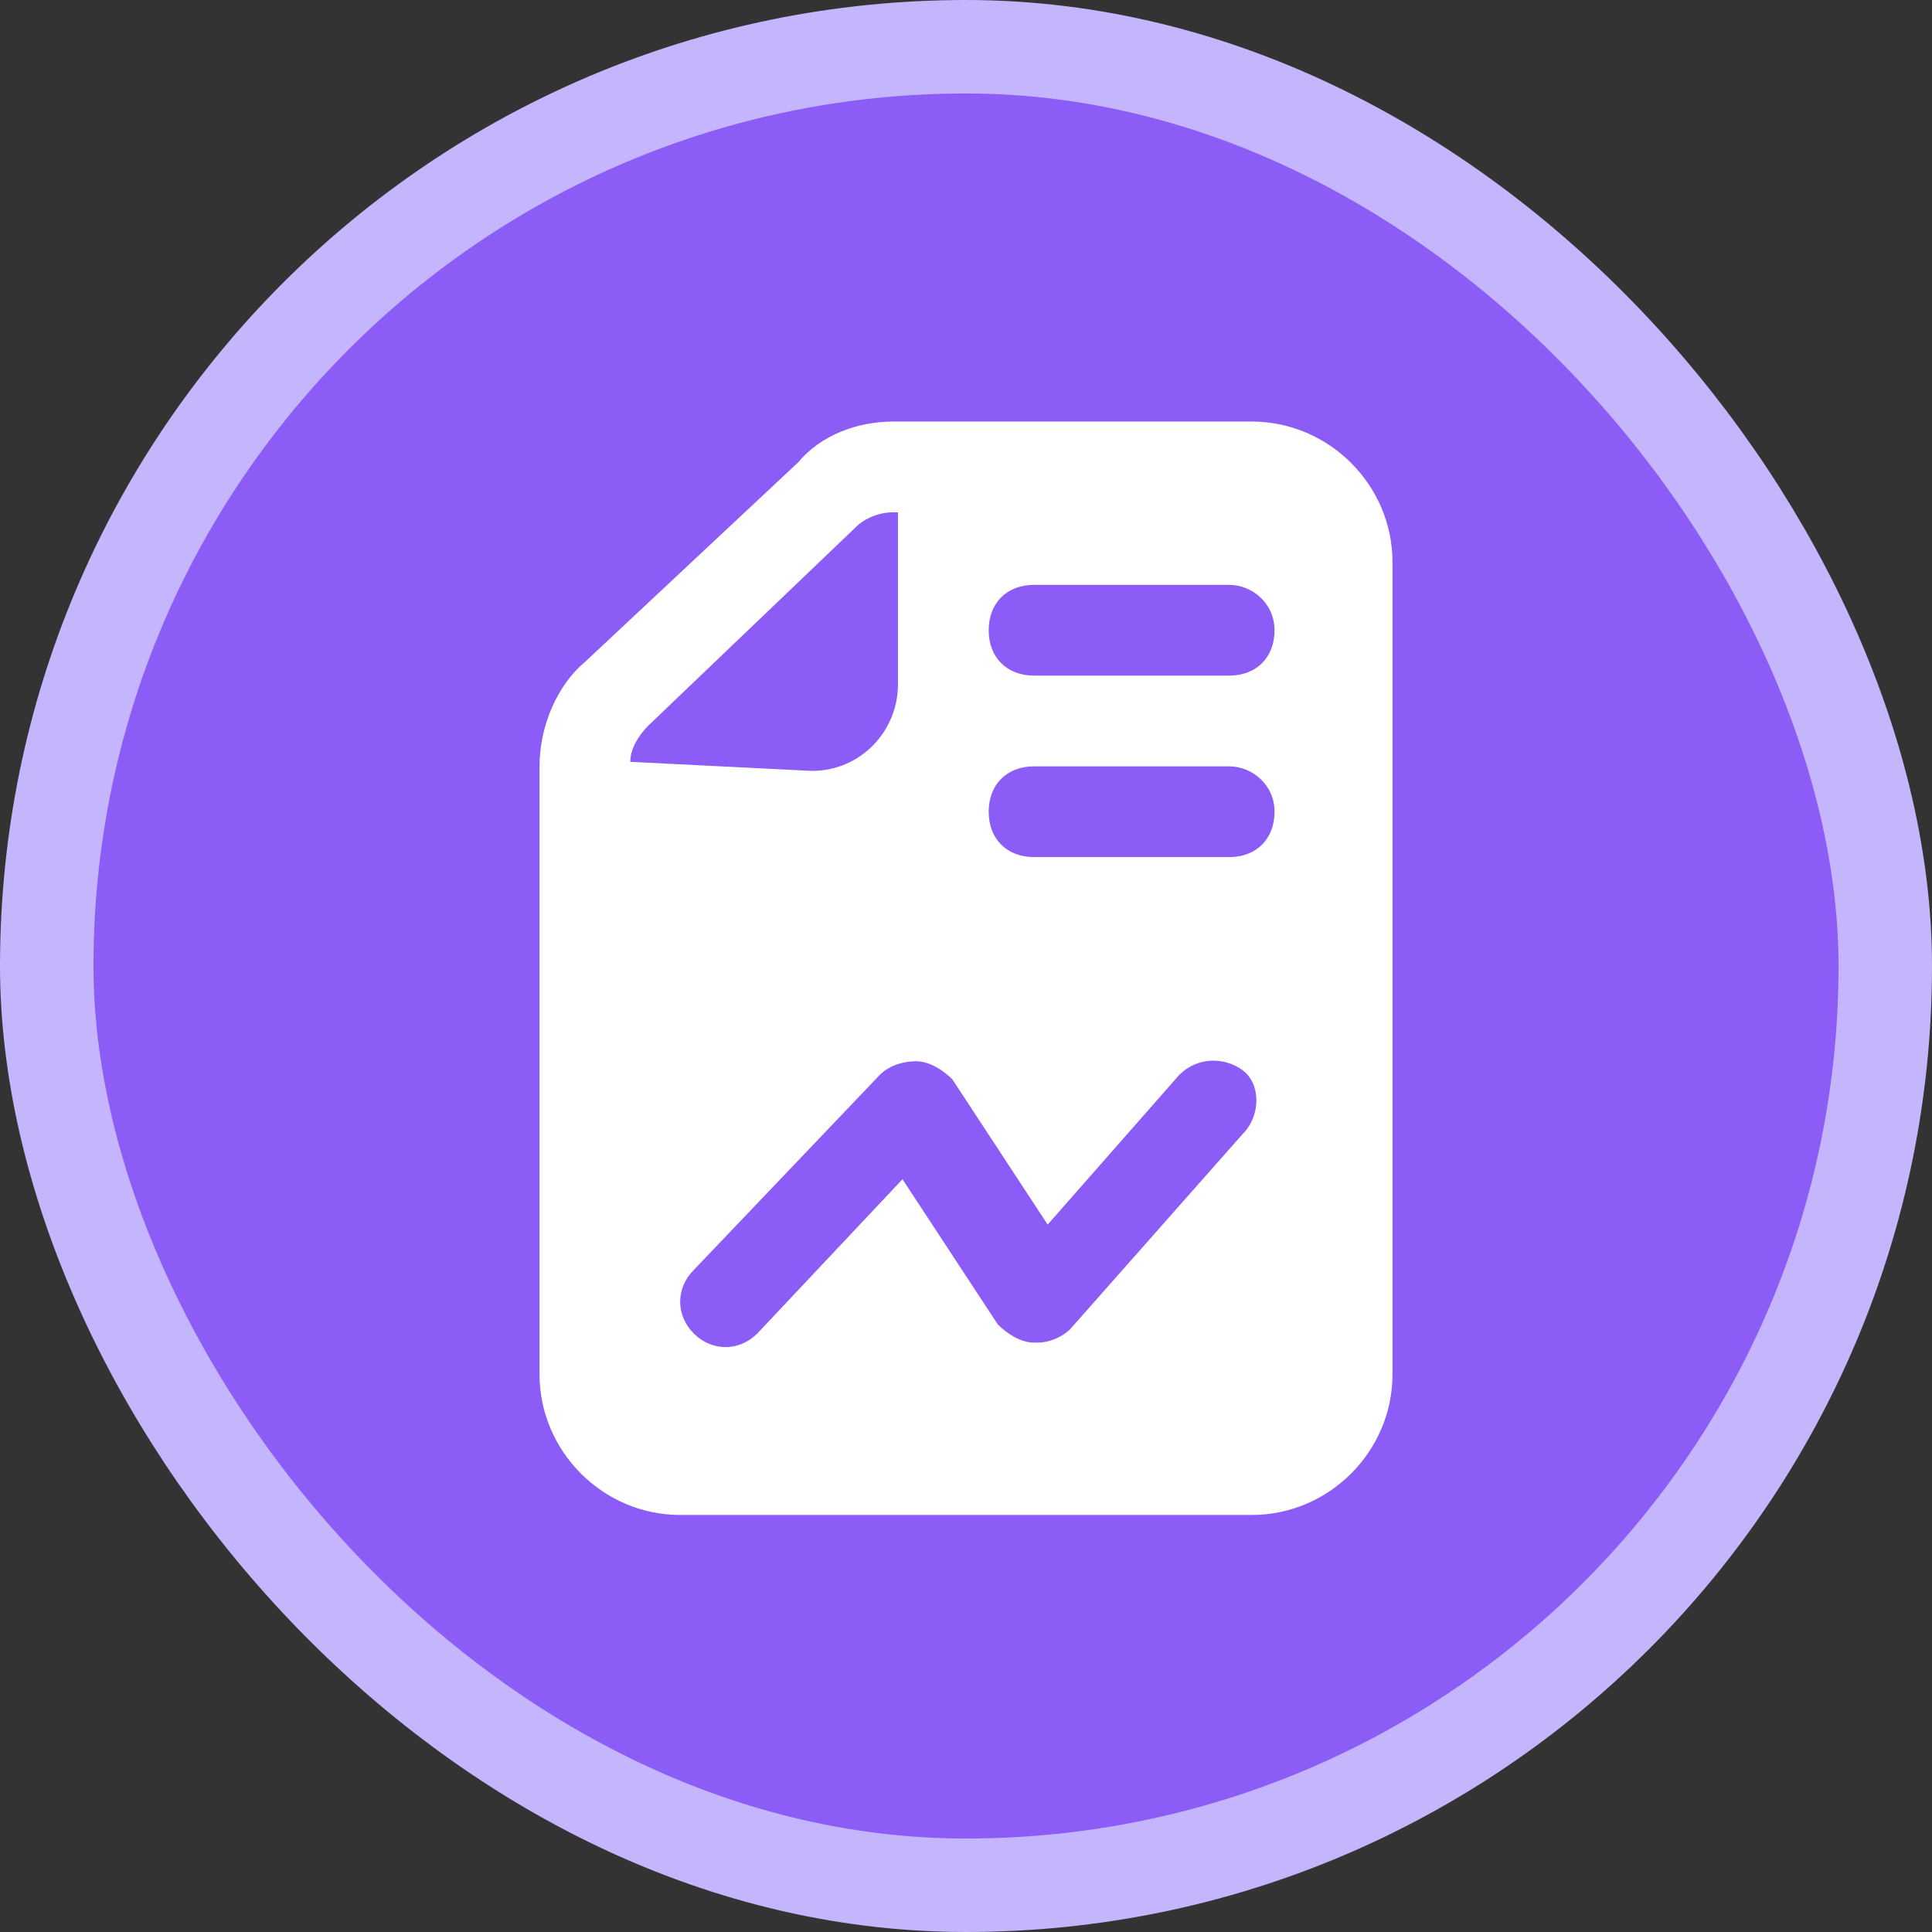 <svg width="62" height="62" viewBox="0 0 62 62" fill="none" xmlns="http://www.w3.org/2000/svg">
<rect x="0" y="0" width="62" height="62" fill="#333333" stroke="none"/>
<rect x="1.5" y="1.5" width="59" height="59" rx="29.5" fill="#8B5CF6"/>
<rect x="1.5" y="1.5" width="59" height="59" rx="29.5" stroke="#C4B5FD" stroke-width="3"/>
<path d="M44.687 18.041C44.687 15.566 42.648 13.528 40.173 13.528H28.671C27.506 13.528 26.341 13.965 25.613 14.838L18.77 21.245C17.896 21.973 17.314 23.283 17.314 24.593V44.104C17.314 46.579 19.352 48.617 21.828 48.617H40.173C42.648 48.617 44.687 46.579 44.687 44.104V18.041ZM20.226 24.448C20.226 24.011 20.517 23.574 20.808 23.283L27.506 16.877C27.652 16.731 28.088 16.44 28.671 16.44H28.816V21.973C28.816 23.429 27.652 24.739 26.05 24.739L20.226 24.448ZM39.882 36.387L34.349 42.648C34.058 42.939 33.621 43.085 33.33 43.085H33.184C32.748 43.085 32.311 42.793 32.02 42.502L28.962 37.843L24.303 42.793C23.72 43.376 22.847 43.376 22.264 42.793C21.682 42.211 21.682 41.337 22.264 40.755L28.234 34.494C28.525 34.203 28.962 34.057 29.399 34.057C29.836 34.057 30.272 34.349 30.564 34.64L33.621 39.299L37.844 34.494C38.426 33.912 39.3 33.912 39.882 34.349C40.464 34.785 40.464 35.805 39.882 36.387ZM39.445 27.505H33.184C32.311 27.505 31.728 26.923 31.728 26.049C31.728 25.176 32.311 24.593 33.184 24.593H39.445C40.173 24.593 40.901 25.176 40.901 26.049C40.901 26.923 40.319 27.505 39.445 27.505ZM39.445 21.681H33.184C32.311 21.681 31.728 21.099 31.728 20.225C31.728 19.352 32.311 18.769 33.184 18.769H39.445C40.173 18.769 40.901 19.352 40.901 20.225C40.901 21.099 40.319 21.681 39.445 21.681Z" fill="white"/>
</svg>
